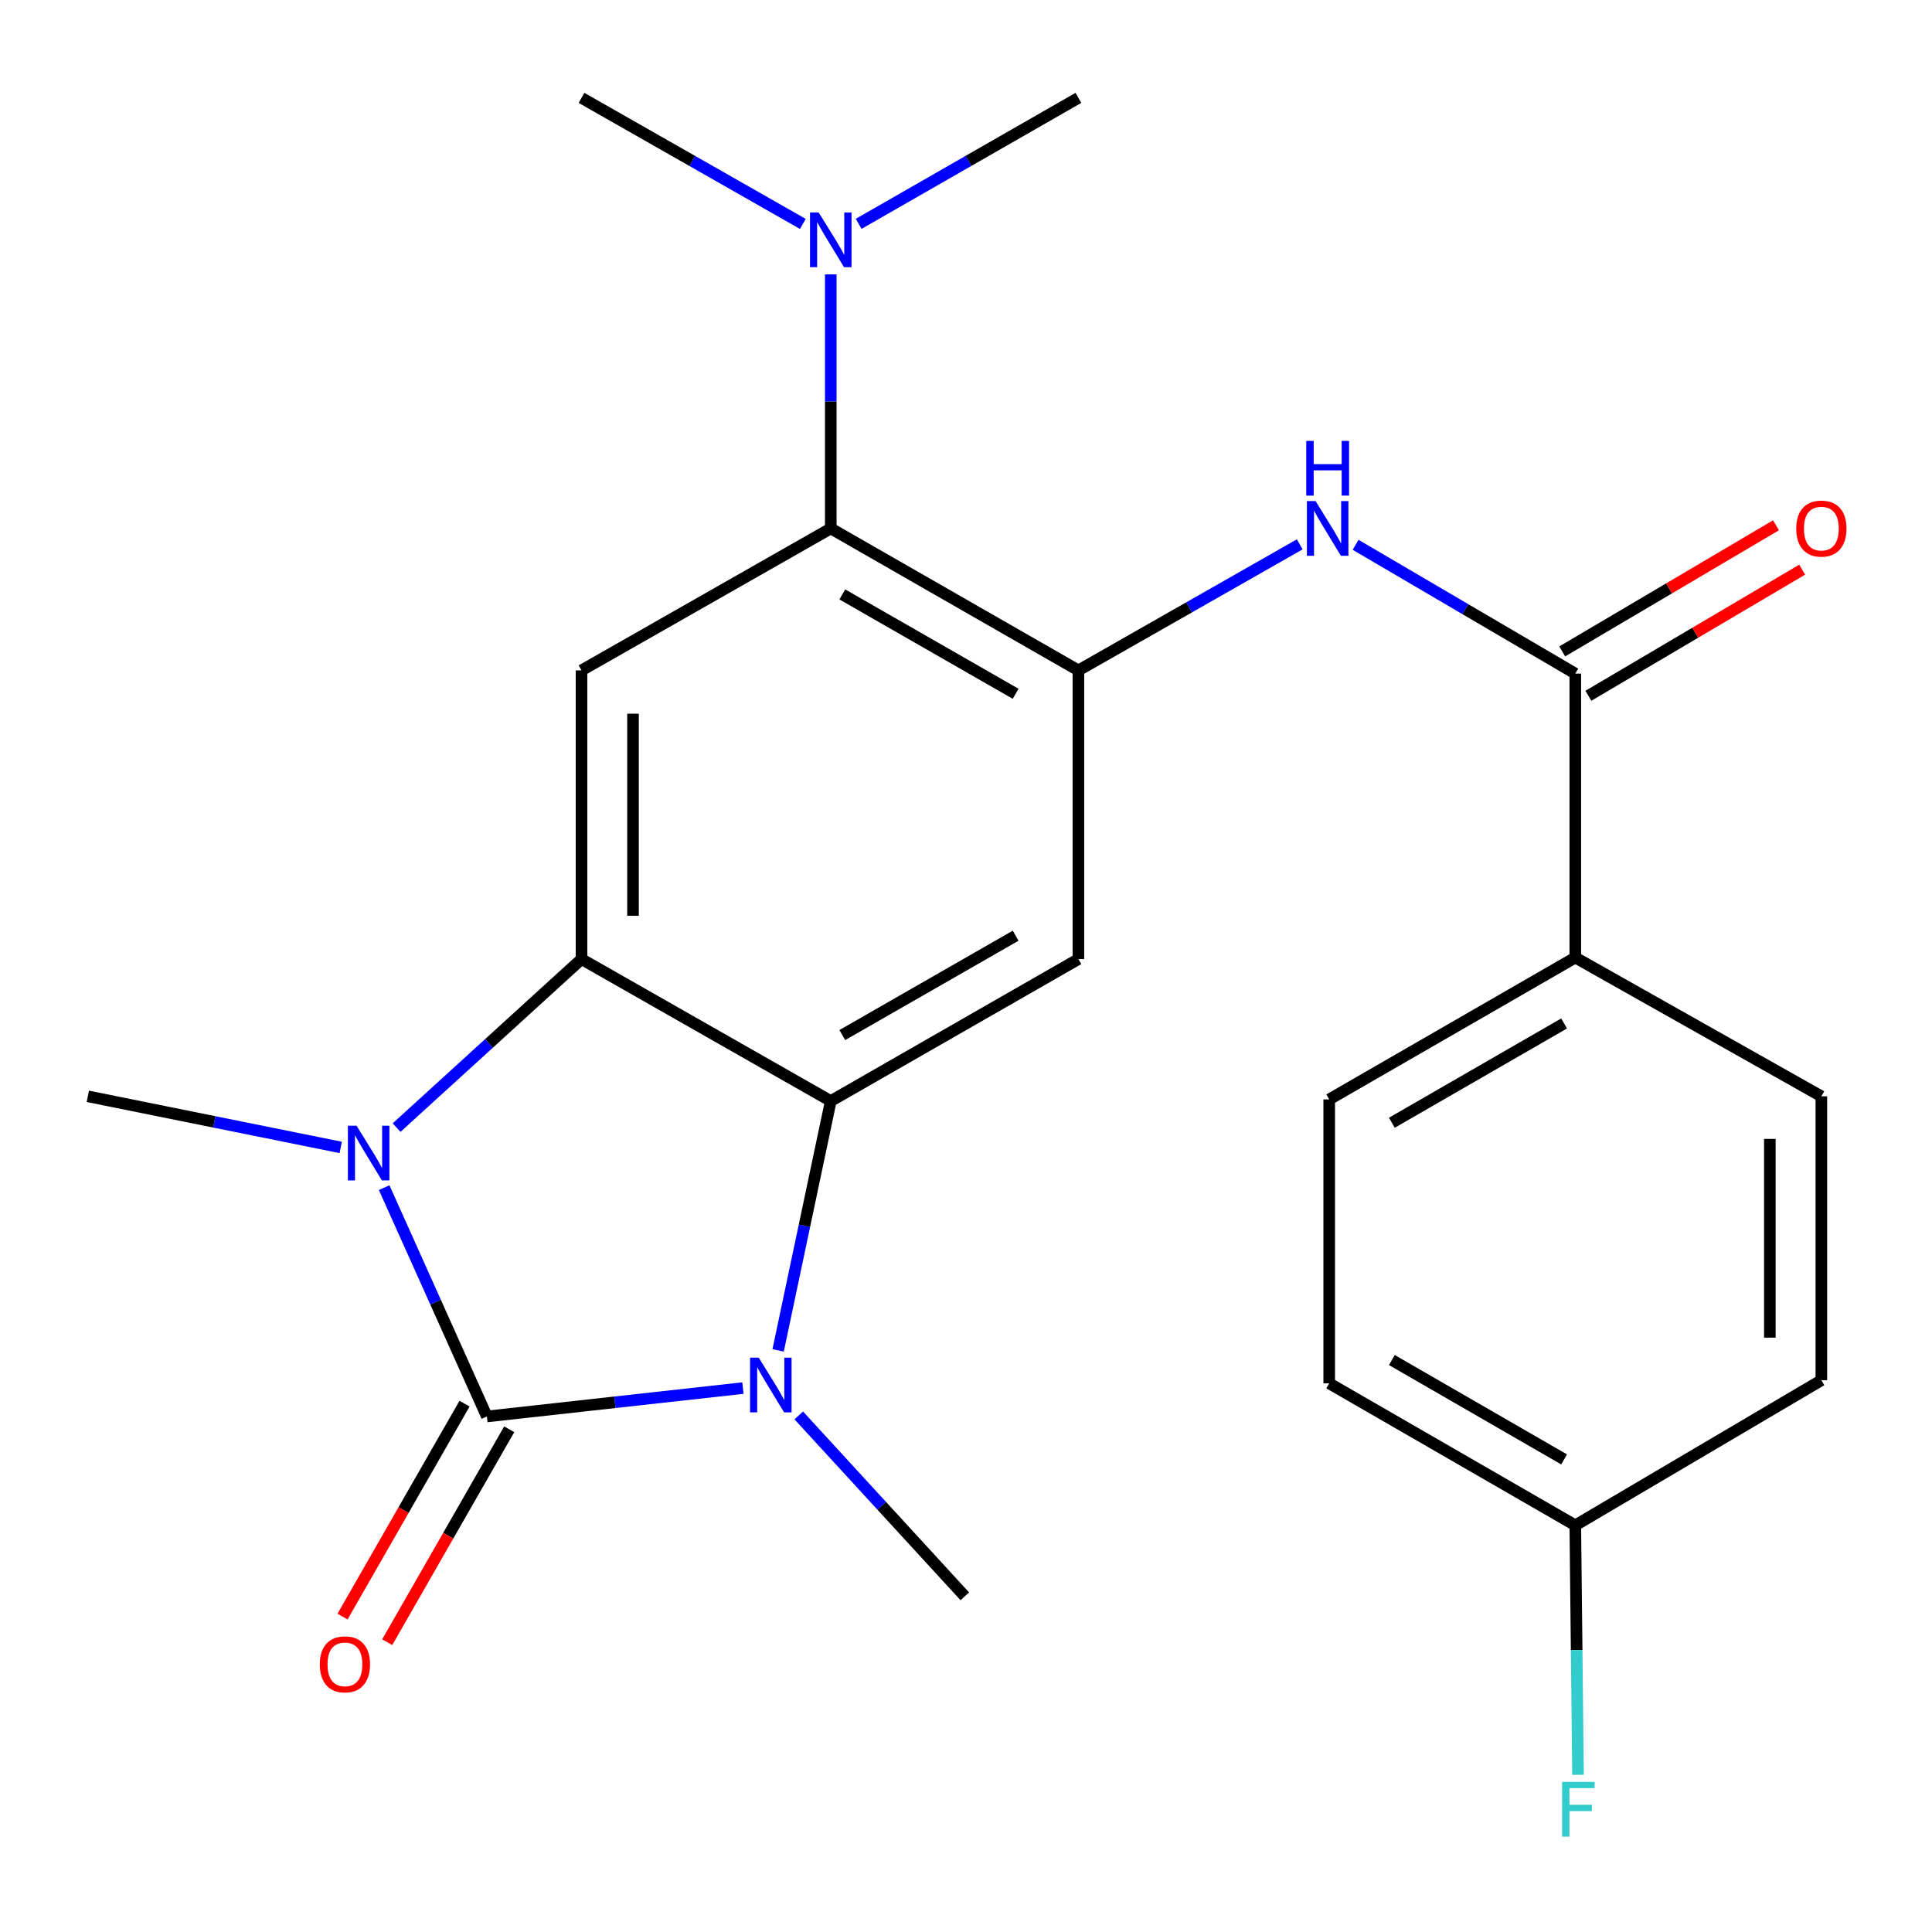 <?xml version='1.0' encoding='iso-8859-1'?>
<svg version='1.1' baseProfile='full'
              xmlns='http://www.w3.org/2000/svg'
                      xmlns:rdkit='http://www.rdkit.org/xml'
                      xmlns:xlink='http://www.w3.org/1999/xlink'
                  xml:space='preserve'
width='1000px' height='1000px' viewBox='0 0 1000 1000'>
<!-- END OF HEADER -->
<rect style='opacity:1.0;fill:#FFFFFF;stroke:none' width='1000' height='1000' x='0' y='0'> </rect>
<path class='bond-0' d='M 252.008,733.161 L 225.425,673.942' style='fill:none;fill-rule:evenodd;stroke:#000000;stroke-width:6px;stroke-linecap:butt;stroke-linejoin:miter;stroke-opacity:1' />
<path class='bond-0' d='M 225.425,673.942 L 198.842,614.722' style='fill:none;fill-rule:evenodd;stroke:#0000FF;stroke-width:6px;stroke-linecap:butt;stroke-linejoin:miter;stroke-opacity:1' />
<path class='bond-1' d='M 252.008,733.161 L 318.274,725.815' style='fill:none;fill-rule:evenodd;stroke:#000000;stroke-width:6px;stroke-linecap:butt;stroke-linejoin:miter;stroke-opacity:1' />
<path class='bond-1' d='M 318.274,725.815 L 384.539,718.469' style='fill:none;fill-rule:evenodd;stroke:#0000FF;stroke-width:6px;stroke-linecap:butt;stroke-linejoin:miter;stroke-opacity:1' />
<path class='bond-10' d='M 240.442,726.533 L 208.865,781.635' style='fill:none;fill-rule:evenodd;stroke:#000000;stroke-width:6px;stroke-linecap:butt;stroke-linejoin:miter;stroke-opacity:1' />
<path class='bond-10' d='M 208.865,781.635 L 177.289,836.737' style='fill:none;fill-rule:evenodd;stroke:#FF0000;stroke-width:6px;stroke-linecap:butt;stroke-linejoin:miter;stroke-opacity:1' />
<path class='bond-10' d='M 263.573,739.789 L 231.996,794.89' style='fill:none;fill-rule:evenodd;stroke:#000000;stroke-width:6px;stroke-linecap:butt;stroke-linejoin:miter;stroke-opacity:1' />
<path class='bond-10' d='M 231.996,794.89 L 200.419,849.992' style='fill:none;fill-rule:evenodd;stroke:#FF0000;stroke-width:6px;stroke-linecap:butt;stroke-linejoin:miter;stroke-opacity:1' />
<path class='bond-3' d='M 205.275,583.643 L 253.131,540.033' style='fill:none;fill-rule:evenodd;stroke:#0000FF;stroke-width:6px;stroke-linecap:butt;stroke-linejoin:miter;stroke-opacity:1' />
<path class='bond-3' d='M 253.131,540.033 L 300.987,496.423' style='fill:none;fill-rule:evenodd;stroke:#000000;stroke-width:6px;stroke-linecap:butt;stroke-linejoin:miter;stroke-opacity:1' />
<path class='bond-17' d='M 176.362,593.907 L 110.908,580.682' style='fill:none;fill-rule:evenodd;stroke:#0000FF;stroke-width:6px;stroke-linecap:butt;stroke-linejoin:miter;stroke-opacity:1' />
<path class='bond-17' d='M 110.908,580.682 L 45.455,567.456' style='fill:none;fill-rule:evenodd;stroke:#000000;stroke-width:6px;stroke-linecap:butt;stroke-linejoin:miter;stroke-opacity:1' />
<path class='bond-2' d='M 402.759,698.954 L 416.382,634.427' style='fill:none;fill-rule:evenodd;stroke:#0000FF;stroke-width:6px;stroke-linecap:butt;stroke-linejoin:miter;stroke-opacity:1' />
<path class='bond-2' d='M 416.382,634.427 L 430.005,569.9' style='fill:none;fill-rule:evenodd;stroke:#000000;stroke-width:6px;stroke-linecap:butt;stroke-linejoin:miter;stroke-opacity:1' />
<path class='bond-16' d='M 413.428,732.613 L 456.404,779.43' style='fill:none;fill-rule:evenodd;stroke:#0000FF;stroke-width:6px;stroke-linecap:butt;stroke-linejoin:miter;stroke-opacity:1' />
<path class='bond-16' d='M 456.404,779.43 L 499.379,826.247' style='fill:none;fill-rule:evenodd;stroke:#000000;stroke-width:6px;stroke-linecap:butt;stroke-linejoin:miter;stroke-opacity:1' />
<path class='bond-5' d='M 430.005,569.9 L 558.179,496.423' style='fill:none;fill-rule:evenodd;stroke:#000000;stroke-width:6px;stroke-linecap:butt;stroke-linejoin:miter;stroke-opacity:1' />
<path class='bond-5' d='M 435.972,535.75 L 525.694,484.316' style='fill:none;fill-rule:evenodd;stroke:#000000;stroke-width:6px;stroke-linecap:butt;stroke-linejoin:miter;stroke-opacity:1' />
<path class='bond-24' d='M 430.005,569.9 L 300.987,496.423' style='fill:none;fill-rule:evenodd;stroke:#000000;stroke-width:6px;stroke-linecap:butt;stroke-linejoin:miter;stroke-opacity:1' />
<path class='bond-6' d='M 300.987,496.423 L 300.987,346.996' style='fill:none;fill-rule:evenodd;stroke:#000000;stroke-width:6px;stroke-linecap:butt;stroke-linejoin:miter;stroke-opacity:1' />
<path class='bond-6' d='M 327.647,474.009 L 327.647,369.41' style='fill:none;fill-rule:evenodd;stroke:#000000;stroke-width:6px;stroke-linecap:butt;stroke-linejoin:miter;stroke-opacity:1' />
<path class='bond-4' d='M 558.179,346.996 L 558.179,496.423' style='fill:none;fill-rule:evenodd;stroke:#000000;stroke-width:6px;stroke-linecap:butt;stroke-linejoin:miter;stroke-opacity:1' />
<path class='bond-8' d='M 558.179,346.996 L 615.462,314.373' style='fill:none;fill-rule:evenodd;stroke:#000000;stroke-width:6px;stroke-linecap:butt;stroke-linejoin:miter;stroke-opacity:1' />
<path class='bond-8' d='M 615.462,314.373 L 672.745,281.749' style='fill:none;fill-rule:evenodd;stroke:#0000FF;stroke-width:6px;stroke-linecap:butt;stroke-linejoin:miter;stroke-opacity:1' />
<path class='bond-25' d='M 558.179,346.996 L 430.005,273.519' style='fill:none;fill-rule:evenodd;stroke:#000000;stroke-width:6px;stroke-linecap:butt;stroke-linejoin:miter;stroke-opacity:1' />
<path class='bond-25' d='M 525.694,359.103 L 435.972,307.669' style='fill:none;fill-rule:evenodd;stroke:#000000;stroke-width:6px;stroke-linecap:butt;stroke-linejoin:miter;stroke-opacity:1' />
<path class='bond-7' d='M 300.987,346.996 L 430.005,273.519' style='fill:none;fill-rule:evenodd;stroke:#000000;stroke-width:6px;stroke-linecap:butt;stroke-linejoin:miter;stroke-opacity:1' />
<path class='bond-12' d='M 430.005,273.519 L 430.005,207.775' style='fill:none;fill-rule:evenodd;stroke:#000000;stroke-width:6px;stroke-linecap:butt;stroke-linejoin:miter;stroke-opacity:1' />
<path class='bond-12' d='M 430.005,207.775 L 430.005,142.031' style='fill:none;fill-rule:evenodd;stroke:#0000FF;stroke-width:6px;stroke-linecap:butt;stroke-linejoin:miter;stroke-opacity:1' />
<path class='bond-9' d='M 701.651,281.992 L 758.511,315.323' style='fill:none;fill-rule:evenodd;stroke:#0000FF;stroke-width:6px;stroke-linecap:butt;stroke-linejoin:miter;stroke-opacity:1' />
<path class='bond-9' d='M 758.511,315.323 L 815.37,348.655' style='fill:none;fill-rule:evenodd;stroke:#000000;stroke-width:6px;stroke-linecap:butt;stroke-linejoin:miter;stroke-opacity:1' />
<path class='bond-11' d='M 815.37,348.655 L 815.37,495.623' style='fill:none;fill-rule:evenodd;stroke:#000000;stroke-width:6px;stroke-linecap:butt;stroke-linejoin:miter;stroke-opacity:1' />
<path class='bond-13' d='M 822.143,360.136 L 877.474,327.493' style='fill:none;fill-rule:evenodd;stroke:#000000;stroke-width:6px;stroke-linecap:butt;stroke-linejoin:miter;stroke-opacity:1' />
<path class='bond-13' d='M 877.474,327.493 L 932.806,294.85' style='fill:none;fill-rule:evenodd;stroke:#FF0000;stroke-width:6px;stroke-linecap:butt;stroke-linejoin:miter;stroke-opacity:1' />
<path class='bond-13' d='M 808.597,337.174 L 863.928,304.531' style='fill:none;fill-rule:evenodd;stroke:#000000;stroke-width:6px;stroke-linecap:butt;stroke-linejoin:miter;stroke-opacity:1' />
<path class='bond-13' d='M 863.928,304.531 L 919.259,271.888' style='fill:none;fill-rule:evenodd;stroke:#FF0000;stroke-width:6px;stroke-linecap:butt;stroke-linejoin:miter;stroke-opacity:1' />
<path class='bond-14' d='M 815.37,495.623 L 687.996,569.056' style='fill:none;fill-rule:evenodd;stroke:#000000;stroke-width:6px;stroke-linecap:butt;stroke-linejoin:miter;stroke-opacity:1' />
<path class='bond-14' d='M 809.579,529.735 L 720.418,581.137' style='fill:none;fill-rule:evenodd;stroke:#000000;stroke-width:6px;stroke-linecap:butt;stroke-linejoin:miter;stroke-opacity:1' />
<path class='bond-15' d='M 815.37,495.623 L 942.729,567.456' style='fill:none;fill-rule:evenodd;stroke:#000000;stroke-width:6px;stroke-linecap:butt;stroke-linejoin:miter;stroke-opacity:1' />
<path class='bond-22' d='M 444.439,115.862 L 501.309,83.261' style='fill:none;fill-rule:evenodd;stroke:#0000FF;stroke-width:6px;stroke-linecap:butt;stroke-linejoin:miter;stroke-opacity:1' />
<path class='bond-22' d='M 501.309,83.261 L 558.179,50.659' style='fill:none;fill-rule:evenodd;stroke:#000000;stroke-width:6px;stroke-linecap:butt;stroke-linejoin:miter;stroke-opacity:1' />
<path class='bond-23' d='M 415.553,115.906 L 358.27,83.282' style='fill:none;fill-rule:evenodd;stroke:#0000FF;stroke-width:6px;stroke-linecap:butt;stroke-linejoin:miter;stroke-opacity:1' />
<path class='bond-23' d='M 358.27,83.282 L 300.987,50.659' style='fill:none;fill-rule:evenodd;stroke:#000000;stroke-width:6px;stroke-linecap:butt;stroke-linejoin:miter;stroke-opacity:1' />
<path class='bond-20' d='M 687.996,569.056 L 687.996,716.025' style='fill:none;fill-rule:evenodd;stroke:#000000;stroke-width:6px;stroke-linecap:butt;stroke-linejoin:miter;stroke-opacity:1' />
<path class='bond-19' d='M 942.729,567.456 L 942.729,714.41' style='fill:none;fill-rule:evenodd;stroke:#000000;stroke-width:6px;stroke-linecap:butt;stroke-linejoin:miter;stroke-opacity:1' />
<path class='bond-19' d='M 916.07,589.499 L 916.07,692.367' style='fill:none;fill-rule:evenodd;stroke:#000000;stroke-width:6px;stroke-linecap:butt;stroke-linejoin:miter;stroke-opacity:1' />
<path class='bond-18' d='M 815.37,789.502 L 942.729,714.41' style='fill:none;fill-rule:evenodd;stroke:#000000;stroke-width:6px;stroke-linecap:butt;stroke-linejoin:miter;stroke-opacity:1' />
<path class='bond-21' d='M 815.37,789.502 L 816.073,854.069' style='fill:none;fill-rule:evenodd;stroke:#000000;stroke-width:6px;stroke-linecap:butt;stroke-linejoin:miter;stroke-opacity:1' />
<path class='bond-21' d='M 816.073,854.069 L 816.776,918.636' style='fill:none;fill-rule:evenodd;stroke:#33CCCC;stroke-width:6px;stroke-linecap:butt;stroke-linejoin:miter;stroke-opacity:1' />
<path class='bond-26' d='M 815.37,789.502 L 687.996,716.025' style='fill:none;fill-rule:evenodd;stroke:#000000;stroke-width:6px;stroke-linecap:butt;stroke-linejoin:miter;stroke-opacity:1' />
<path class='bond-26' d='M 809.585,755.387 L 720.424,703.953' style='fill:none;fill-rule:evenodd;stroke:#000000;stroke-width:6px;stroke-linecap:butt;stroke-linejoin:miter;stroke-opacity:1' />
<path  class='atom-1' d='M 184.549 582.666
L 193.829 597.666
Q 194.749 599.146, 196.229 601.826
Q 197.709 604.506, 197.789 604.666
L 197.789 582.666
L 201.549 582.666
L 201.549 610.986
L 197.669 610.986
L 187.709 594.586
Q 186.549 592.666, 185.309 590.466
Q 184.109 588.266, 183.749 587.586
L 183.749 610.986
L 180.069 610.986
L 180.069 582.666
L 184.549 582.666
' fill='#0000FF'/>
<path  class='atom-2' d='M 392.716 702.709
L 401.996 717.709
Q 402.916 719.189, 404.396 721.869
Q 405.876 724.549, 405.956 724.709
L 405.956 702.709
L 409.716 702.709
L 409.716 731.029
L 405.836 731.029
L 395.876 714.629
Q 394.716 712.709, 393.476 710.509
Q 392.276 708.309, 391.916 707.629
L 391.916 731.029
L 388.236 731.029
L 388.236 702.709
L 392.716 702.709
' fill='#0000FF'/>
<path  class='atom-9' d='M 680.937 259.359
L 690.217 274.359
Q 691.137 275.839, 692.617 278.519
Q 694.097 281.199, 694.177 281.359
L 694.177 259.359
L 697.937 259.359
L 697.937 287.679
L 694.057 287.679
L 684.097 271.279
Q 682.937 269.359, 681.697 267.159
Q 680.497 264.959, 680.137 264.279
L 680.137 287.679
L 676.457 287.679
L 676.457 259.359
L 680.937 259.359
' fill='#0000FF'/>
<path  class='atom-9' d='M 676.117 228.207
L 679.957 228.207
L 679.957 240.247
L 694.437 240.247
L 694.437 228.207
L 698.277 228.207
L 698.277 256.527
L 694.437 256.527
L 694.437 243.447
L 679.957 243.447
L 679.957 256.527
L 676.117 256.527
L 676.117 228.207
' fill='#0000FF'/>
<path  class='atom-11' d='M 165.531 861.459
Q 165.531 854.659, 168.891 850.859
Q 172.251 847.059, 178.531 847.059
Q 184.811 847.059, 188.171 850.859
Q 191.531 854.659, 191.531 861.459
Q 191.531 868.339, 188.131 872.259
Q 184.731 876.139, 178.531 876.139
Q 172.291 876.139, 168.891 872.259
Q 165.531 868.379, 165.531 861.459
M 178.531 872.939
Q 182.851 872.939, 185.171 870.059
Q 187.531 867.139, 187.531 861.459
Q 187.531 855.899, 185.171 853.099
Q 182.851 850.259, 178.531 850.259
Q 174.211 850.259, 171.851 853.059
Q 169.531 855.859, 169.531 861.459
Q 169.531 867.179, 171.851 870.059
Q 174.211 872.939, 178.531 872.939
' fill='#FF0000'/>
<path  class='atom-13' d='M 423.745 109.976
L 433.025 124.976
Q 433.945 126.456, 435.425 129.136
Q 436.905 131.816, 436.985 131.976
L 436.985 109.976
L 440.745 109.976
L 440.745 138.296
L 436.865 138.296
L 426.905 121.896
Q 425.745 119.976, 424.505 117.776
Q 423.305 115.576, 422.945 114.896
L 422.945 138.296
L 419.265 138.296
L 419.265 109.976
L 423.745 109.976
' fill='#0000FF'/>
<path  class='atom-14' d='M 929.729 273.599
Q 929.729 266.799, 933.089 262.999
Q 936.449 259.199, 942.729 259.199
Q 949.009 259.199, 952.369 262.999
Q 955.729 266.799, 955.729 273.599
Q 955.729 280.479, 952.329 284.399
Q 948.929 288.279, 942.729 288.279
Q 936.489 288.279, 933.089 284.399
Q 929.729 280.519, 929.729 273.599
M 942.729 285.079
Q 947.049 285.079, 949.369 282.199
Q 951.729 279.279, 951.729 273.599
Q 951.729 268.039, 949.369 265.239
Q 947.049 262.399, 942.729 262.399
Q 938.409 262.399, 936.049 265.199
Q 933.729 267.999, 933.729 273.599
Q 933.729 279.319, 936.049 282.199
Q 938.409 285.079, 942.729 285.079
' fill='#FF0000'/>
<path  class='atom-22' d='M 808.55 922.31
L 825.39 922.31
L 825.39 925.55
L 812.35 925.55
L 812.35 934.15
L 823.95 934.15
L 823.95 937.43
L 812.35 937.43
L 812.35 950.63
L 808.55 950.63
L 808.55 922.31
' fill='#33CCCC'/>
</svg>
